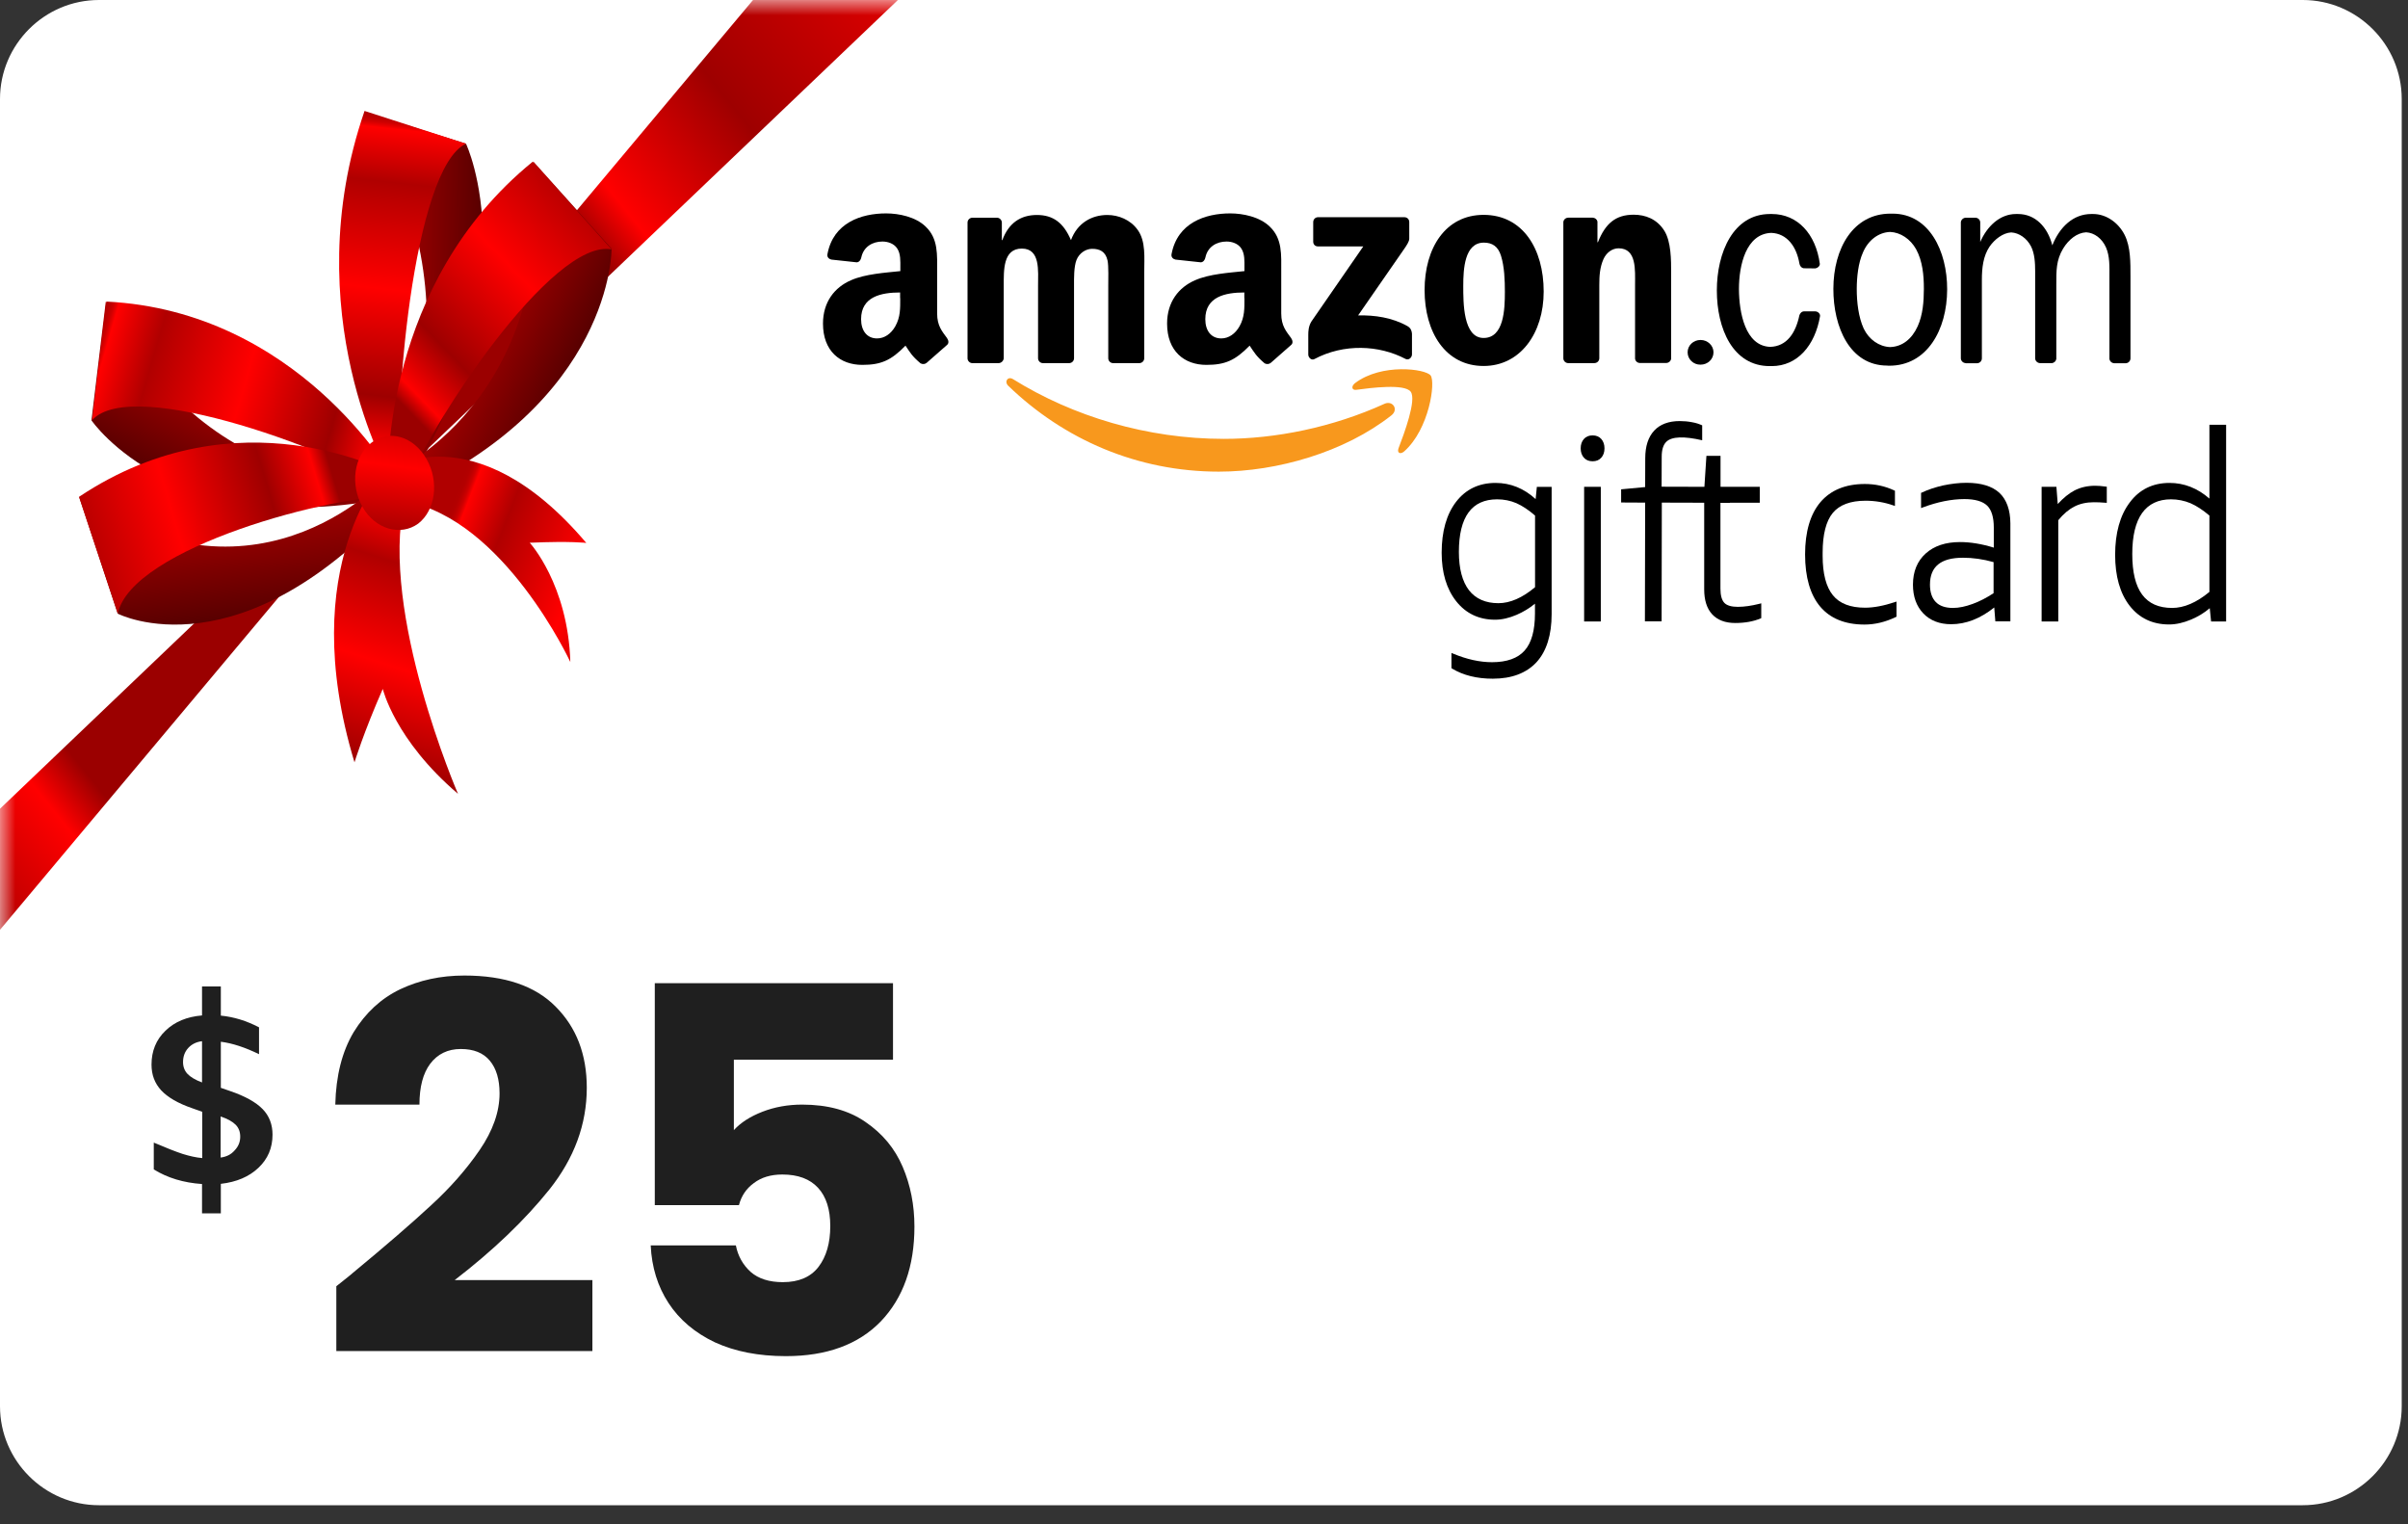 <svg width="79" height="50" viewBox="0 0 79 50" fill="none" xmlns="http://www.w3.org/2000/svg">
<rect x="0" y="0" width="79" height="50" fill="#333333" stroke="none"/>
<g clip-path="url(#clip0_21642_56)">
<path d="M78.794 46.13C78.794 47.913 77.335 49.375 75.548 49.375H3.246C1.462 49.375 3.72661e-07 47.916 3.57757e-07 46.13L0 3.246C-1.48773e-08 1.462 1.459 6.18082e-07 3.246 6.03177e-07L75.548 0C77.331 -1.4877e-08 78.794 1.459 78.794 3.246V46.13Z" fill="white"/>
<path d="M29.297 34.761H24.076V37.071C24.299 36.825 24.611 36.624 25.013 36.468C25.414 36.312 25.849 36.234 26.318 36.234C27.155 36.234 27.847 36.424 28.393 36.803C28.951 37.182 29.358 37.673 29.615 38.276C29.872 38.878 30 39.531 30 40.234C30 41.539 29.632 42.577 28.895 43.347C28.159 44.105 27.121 44.485 25.783 44.485C24.89 44.485 24.115 44.334 23.456 44.033C22.798 43.72 22.29 43.291 21.933 42.744C21.576 42.197 21.381 41.567 21.348 40.853H24.142C24.209 41.199 24.371 41.489 24.628 41.723C24.884 41.946 25.236 42.058 25.682 42.058C26.206 42.058 26.597 41.891 26.854 41.556C27.11 41.221 27.239 40.775 27.239 40.217C27.239 39.67 27.105 39.252 26.837 38.962C26.569 38.672 26.179 38.527 25.665 38.527C25.286 38.527 24.974 38.622 24.728 38.811C24.483 38.99 24.321 39.23 24.243 39.531H21.482V32.251H29.297V34.761Z" fill="#1F1F1F"/>
<path d="M11.034 42.192C11.413 41.891 11.586 41.751 11.552 41.774C12.646 40.87 13.505 40.128 14.13 39.548C14.765 38.968 15.301 38.359 15.736 37.724C16.171 37.088 16.389 36.468 16.389 35.866C16.389 35.408 16.283 35.051 16.071 34.795C15.859 34.538 15.541 34.41 15.117 34.41C14.693 34.41 14.358 34.572 14.113 34.895C13.879 35.208 13.761 35.654 13.761 36.234H11C11.022 35.286 11.223 34.494 11.602 33.858C11.993 33.222 12.501 32.753 13.125 32.452C13.761 32.151 14.464 32 15.234 32C16.562 32 17.56 32.34 18.23 33.021C18.91 33.701 19.251 34.588 19.251 35.682C19.251 36.876 18.843 37.986 18.029 39.012C17.215 40.028 16.177 41.02 14.916 41.991H19.435V44.317H11.034V42.192Z" fill="#1F1F1F"/>
<path fill-rule="evenodd" clip-rule="evenodd" d="M45.648 13.625C44.119 14.829 41.901 15.471 39.989 15.471C37.311 15.471 34.903 14.416 33.079 12.656C32.937 12.519 33.064 12.329 33.236 12.438C35.202 13.661 37.636 14.396 40.149 14.396C41.846 14.396 43.71 14.023 45.425 13.244C45.684 13.127 45.899 13.427 45.648 13.625Z" fill="#F8981D"/>
<path fill-rule="evenodd" clip-rule="evenodd" d="M46.282 12.85C46.085 12.581 44.987 12.721 44.494 12.787C44.345 12.807 44.323 12.667 44.458 12.565C45.333 11.907 46.767 12.098 46.935 12.316C47.103 12.538 46.891 14.073 46.07 14.805C45.943 14.918 45.826 14.859 45.881 14.707C46.067 14.221 46.479 13.118 46.282 12.85Z" fill="#F8981D"/>
<path d="M61.912 11.992C60.69 11.99 60.145 10.731 60.148 9.473C60.15 8.149 60.797 7.005 62.027 7.008L62.058 7.008L62.093 7.008C63.292 7.011 63.884 8.235 63.881 9.493C63.878 10.825 63.216 11.999 61.978 11.996H61.947L61.912 11.992ZM62.006 11.385C62.407 11.374 62.724 11.122 62.914 10.702C63.084 10.324 63.116 9.892 63.117 9.479C63.118 9.028 63.073 8.56 62.862 8.174C62.673 7.839 62.354 7.624 62.011 7.608C61.629 7.622 61.289 7.879 61.118 8.283C60.963 8.629 60.916 9.089 60.915 9.474C60.914 9.907 60.971 10.405 61.144 10.78C61.316 11.138 61.647 11.369 62.006 11.385Z" fill="black"/>
<path fill-rule="evenodd" clip-rule="evenodd" d="M43.083 7.927V7.289C43.083 7.191 43.156 7.125 43.241 7.125H46.072C46.164 7.125 46.234 7.191 46.234 7.285V7.83C46.234 7.919 46.157 8.04 46.022 8.231L44.556 10.346C45.1 10.334 45.675 10.416 46.172 10.696C46.284 10.758 46.315 10.852 46.323 10.945V11.627C46.323 11.72 46.222 11.829 46.114 11.775C45.243 11.315 44.086 11.265 43.121 11.779C43.021 11.833 42.921 11.724 42.921 11.631V10.984C42.921 10.879 42.925 10.704 43.025 10.544L44.726 8.083H43.245C43.156 8.087 43.083 8.025 43.083 7.927Z" fill="black"/>
<path fill-rule="evenodd" clip-rule="evenodd" d="M32.757 11.912H31.896C31.816 11.908 31.75 11.846 31.742 11.764V7.301C31.742 7.211 31.816 7.141 31.908 7.141H32.71C32.795 7.145 32.861 7.211 32.868 7.293V7.877H32.884C33.092 7.313 33.486 7.052 34.018 7.052C34.558 7.052 34.893 7.313 35.136 7.877C35.344 7.313 35.819 7.052 36.328 7.052C36.69 7.052 37.084 7.204 37.323 7.539C37.597 7.916 37.539 8.458 37.539 8.937V11.752C37.539 11.842 37.466 11.912 37.373 11.912H36.513C36.428 11.908 36.359 11.838 36.359 11.752V9.385C36.359 9.198 36.374 8.726 36.336 8.547C36.27 8.247 36.077 8.162 35.83 8.162C35.622 8.162 35.406 8.302 35.317 8.528C35.229 8.754 35.236 9.128 35.236 9.385V11.752C35.236 11.842 35.163 11.912 35.071 11.912H34.211C34.126 11.908 34.056 11.838 34.056 11.752V9.385C34.056 8.886 34.137 8.154 33.524 8.154C32.903 8.154 32.93 8.867 32.93 9.385V11.752C32.922 11.842 32.845 11.912 32.757 11.912Z" fill="black"/>
<path fill-rule="evenodd" clip-rule="evenodd" d="M48.673 7.048C49.954 7.048 50.644 8.158 50.644 9.564C50.644 10.927 49.88 12.005 48.673 12.005C47.42 12.005 46.737 10.896 46.737 9.517C46.737 8.127 47.428 7.048 48.673 7.048ZM48.681 7.959C48.045 7.959 48.006 8.832 48.006 9.377C48.006 9.922 47.998 11.086 48.673 11.086C49.341 11.086 49.371 10.148 49.371 9.575C49.371 9.198 49.356 8.75 49.244 8.391C49.148 8.08 48.955 7.959 48.681 7.959Z" fill="black"/>
<path fill-rule="evenodd" clip-rule="evenodd" d="M52.303 11.911H51.443C51.358 11.907 51.289 11.837 51.289 11.752V7.284C51.297 7.203 51.366 7.14 51.455 7.14H52.253C52.33 7.144 52.392 7.195 52.408 7.265V7.947H52.423C52.666 7.335 53.002 7.043 53.595 7.043C53.981 7.043 54.359 7.183 54.602 7.569C54.826 7.927 54.826 8.527 54.826 8.959V11.767C54.814 11.845 54.745 11.907 54.66 11.907H53.796C53.715 11.903 53.653 11.845 53.642 11.767V9.349C53.642 8.862 53.7 8.145 53.102 8.145C52.894 8.145 52.701 8.285 52.604 8.503C52.485 8.776 52.469 9.049 52.469 9.349V11.752C52.469 11.841 52.396 11.911 52.303 11.911Z" fill="black"/>
<path fill-rule="evenodd" clip-rule="evenodd" d="M55.366 11.557C55.366 11.331 55.555 11.152 55.79 11.152C56.026 11.152 56.215 11.335 56.215 11.557C56.215 11.783 56.026 11.962 55.79 11.962C55.555 11.966 55.366 11.783 55.366 11.557Z" fill="black"/>
<path d="M64.492 11.912C64.403 11.908 64.33 11.838 64.33 11.752V7.289C64.338 7.211 64.403 7.149 64.484 7.141H64.801C64.889 7.141 64.959 7.203 64.966 7.289V7.939C65.19 7.421 65.611 7.02 66.139 7.02H66.174H66.204C66.768 7.02 67.176 7.441 67.331 8.048C67.57 7.448 68.017 7.02 68.607 7.02H68.638H68.673C69.089 7.02 69.494 7.293 69.703 7.705C69.903 8.099 69.895 8.625 69.895 9.069V11.756C69.895 11.841 69.826 11.912 69.741 11.915H69.363C69.282 11.912 69.217 11.853 69.205 11.775V9.069C69.205 8.749 69.22 8.41 69.093 8.118C68.962 7.822 68.711 7.635 68.441 7.62C68.141 7.635 67.867 7.857 67.686 8.153C67.454 8.539 67.462 8.885 67.462 9.337V11.775C67.45 11.849 67.388 11.908 67.308 11.912H66.93C66.841 11.908 66.768 11.838 66.768 11.752V8.889C66.768 8.628 66.752 8.317 66.633 8.083C66.494 7.814 66.243 7.639 65.981 7.624C65.711 7.639 65.437 7.85 65.271 8.091C65.063 8.403 65.02 8.784 65.02 9.181V11.756C65.02 11.841 64.951 11.912 64.866 11.915H64.492V11.912Z" fill="black"/>
<path d="M58.076 11.378C58.624 11.362 58.913 10.918 59.033 10.342C59.056 10.272 59.11 10.213 59.191 10.213H59.553C59.638 10.217 59.715 10.284 59.712 10.365C59.546 11.343 58.959 12.009 58.126 12.009H58.092H58.061C56.846 12.009 56.325 10.778 56.325 9.528C56.325 8.29 56.858 7.02 58.069 7.02H58.099H58.13C58.971 7.02 59.573 7.674 59.704 8.656C59.704 8.73 59.634 8.792 59.557 8.804L59.175 8.8C59.098 8.788 59.044 8.718 59.033 8.64C58.94 8.095 58.632 7.659 58.111 7.639C57.286 7.667 57.05 8.691 57.05 9.481C57.054 10.241 57.251 11.351 58.076 11.378Z" fill="black"/>
<path fill-rule="evenodd" clip-rule="evenodd" d="M40.827 9.781C40.827 10.12 40.835 10.4 40.665 10.704C40.526 10.949 40.31 11.101 40.067 11.101C39.735 11.101 39.543 10.848 39.543 10.47C39.543 9.73 40.202 9.594 40.823 9.594V9.781H40.827ZM41.695 11.899C41.637 11.95 41.556 11.954 41.49 11.919C41.205 11.677 41.155 11.568 40.997 11.338C40.522 11.825 40.191 11.969 39.577 11.969C38.852 11.969 38.289 11.518 38.289 10.614C38.289 9.909 38.667 9.426 39.207 9.193C39.674 8.986 40.325 8.947 40.827 8.893V8.78C40.827 8.573 40.842 8.328 40.723 8.149C40.619 7.989 40.418 7.923 40.241 7.923C39.913 7.923 39.62 8.094 39.546 8.445C39.531 8.523 39.477 8.601 39.396 8.605L38.563 8.515C38.493 8.499 38.413 8.441 38.436 8.332C38.629 7.308 39.543 7 40.36 7C40.781 7 41.328 7.113 41.656 7.432C42.076 7.83 42.034 8.355 42.034 8.928V10.283C42.034 10.692 42.2 10.871 42.358 11.089C42.412 11.167 42.427 11.264 42.354 11.319C42.181 11.475 41.868 11.747 41.695 11.899Z" fill="black"/>
<path fill-rule="evenodd" clip-rule="evenodd" d="M29.534 9.781C29.534 10.12 29.542 10.4 29.372 10.704C29.233 10.949 29.017 11.101 28.774 11.101C28.442 11.101 28.25 10.848 28.25 10.47C28.25 9.73 28.909 9.594 29.53 9.594V9.781H29.534ZM30.405 11.899C30.348 11.95 30.267 11.954 30.201 11.919C29.916 11.677 29.862 11.568 29.707 11.338C29.233 11.825 28.901 11.969 28.288 11.969C27.563 11.969 27 11.518 27 10.614C27 9.909 27.378 9.426 27.918 9.193C28.385 8.986 29.036 8.947 29.538 8.893V8.78C29.538 8.573 29.553 8.328 29.434 8.149C29.329 7.989 29.129 7.923 28.951 7.923C28.624 7.923 28.331 8.094 28.257 8.445C28.242 8.523 28.188 8.601 28.107 8.605L27.274 8.515C27.204 8.499 27.123 8.441 27.147 8.332C27.339 7.308 28.253 7 29.071 7C29.491 7 30.039 7.113 30.367 7.432C30.787 7.83 30.745 8.355 30.745 8.928V10.283C30.745 10.692 30.911 10.871 31.069 11.089C31.123 11.167 31.138 11.264 31.065 11.319C30.892 11.475 30.579 11.747 30.405 11.899Z" fill="black"/>
<path d="M50.38 16.371C49.997 16.02 49.555 15.841 49.066 15.841C48.523 15.841 48.089 16.048 47.771 16.46C47.457 16.869 47.297 17.43 47.297 18.131C47.297 18.785 47.457 19.323 47.775 19.724C48.092 20.125 48.523 20.328 49.048 20.328C49.274 20.328 49.511 20.273 49.756 20.168C49.971 20.075 50.175 19.954 50.358 19.802V20.125C50.358 20.678 50.245 21.087 50.019 21.34C49.796 21.593 49.435 21.722 48.95 21.722C48.548 21.722 48.121 21.628 47.676 21.442L47.618 21.418V21.917L47.64 21.932C48.008 22.154 48.457 22.263 48.975 22.263C49.595 22.263 50.077 22.08 50.409 21.722C50.737 21.364 50.905 20.83 50.905 20.145V15.97H50.42L50.38 16.371ZM50.361 19.261C49.946 19.611 49.541 19.786 49.158 19.786C48.738 19.786 48.413 19.642 48.194 19.362C47.975 19.078 47.862 18.653 47.862 18.104C47.862 17.532 47.968 17.095 48.18 16.807C48.388 16.523 48.702 16.379 49.117 16.379C49.34 16.379 49.555 16.422 49.752 16.507C49.946 16.593 50.15 16.729 50.361 16.912V19.261Z" fill="black"/>
<path d="M52.249 14.282C52.128 14.282 52.034 14.321 51.964 14.399C51.895 14.477 51.858 14.578 51.858 14.707C51.858 14.835 51.895 14.937 51.964 15.014C52.034 15.092 52.128 15.131 52.249 15.131C52.369 15.131 52.464 15.092 52.533 15.014C52.603 14.937 52.639 14.835 52.639 14.707C52.639 14.582 52.603 14.477 52.533 14.399C52.464 14.321 52.369 14.282 52.249 14.282Z" fill="black"/>
<path d="M52.518 15.969H51.971V20.386H52.518V15.969Z" fill="black"/>
<path d="M57.012 19.906C56.804 19.906 56.654 19.863 56.57 19.774C56.486 19.684 56.443 19.529 56.443 19.307V16.495H56.753V16.491H57.734V15.969H56.446V14.953H55.983L55.917 15.969L54.513 15.965L54.516 14.98C54.516 14.754 54.567 14.59 54.666 14.493C54.845 14.314 55.257 14.306 55.844 14.442V13.952C55.746 13.909 55.651 13.874 55.512 13.85C55.374 13.823 55.235 13.812 55.107 13.812C54.746 13.812 54.465 13.917 54.272 14.123C54.075 14.333 53.976 14.637 53.976 15.03L53.973 15.977L53.185 16.051V16.483L53.973 16.487L53.965 20.381H54.513L54.52 16.487L55.91 16.491V19.334C55.91 19.688 55.998 19.965 56.173 20.152C56.348 20.339 56.599 20.436 56.928 20.436C57.249 20.436 57.526 20.385 57.756 20.288L57.782 20.276V19.79L57.727 19.805C57.464 19.871 57.227 19.906 57.012 19.906Z" fill="black"/>
<path d="M61.186 19.934C60.708 19.934 60.351 19.798 60.132 19.525C59.909 19.253 59.796 18.816 59.796 18.236V18.131C59.796 17.531 59.909 17.091 60.128 16.826C60.347 16.561 60.708 16.425 61.204 16.425C61.514 16.425 61.821 16.476 62.109 16.577L62.168 16.596V16.098L62.142 16.086C61.843 15.946 61.518 15.876 61.182 15.876C60.548 15.876 60.059 16.078 59.723 16.472C59.391 16.865 59.22 17.442 59.22 18.185C59.22 18.933 59.388 19.509 59.716 19.899C60.044 20.288 60.533 20.487 61.168 20.487C61.511 20.487 61.854 20.405 62.193 20.242L62.219 20.23V19.732L62.164 19.751C61.799 19.872 61.474 19.934 61.186 19.934Z" fill="black"/>
<path d="M65.597 16.168C65.36 15.95 64.999 15.837 64.517 15.837C64.269 15.837 64.01 15.869 63.751 15.923C63.492 15.982 63.255 16.059 63.051 16.157L63.025 16.168V16.667L63.084 16.644C63.565 16.464 64.025 16.371 64.448 16.371C64.795 16.371 65.046 16.445 65.192 16.585C65.338 16.725 65.411 16.971 65.411 17.302V17.964C65.021 17.843 64.649 17.781 64.302 17.781C63.831 17.781 63.456 17.905 63.178 18.155C62.901 18.404 62.759 18.747 62.759 19.179C62.759 19.568 62.872 19.884 63.098 20.121C63.321 20.355 63.631 20.476 64.01 20.476C64.499 20.476 64.973 20.289 65.426 19.927L65.462 20.382H65.955V17.162C65.951 16.725 65.831 16.39 65.597 16.168ZM65.408 19.455C65.178 19.607 64.944 19.728 64.718 19.81C64.488 19.895 64.269 19.942 64.072 19.942C63.821 19.942 63.631 19.876 63.507 19.747C63.383 19.619 63.317 19.428 63.317 19.179C63.317 18.587 63.671 18.295 64.401 18.295C64.725 18.295 65.061 18.342 65.404 18.439V19.455H65.408Z" fill="black"/>
<path d="M68.738 15.934C68.486 15.934 68.257 15.985 68.056 16.09C67.877 16.183 67.695 16.331 67.509 16.534L67.465 15.969H66.98V20.386H67.527V17.064C67.695 16.857 67.873 16.709 68.056 16.616C68.238 16.522 68.454 16.475 68.694 16.475C68.804 16.475 68.931 16.479 69.07 16.491L69.118 16.495V15.965L69.081 15.961C68.942 15.942 68.833 15.934 68.738 15.934Z" fill="black"/>
<path d="M72.485 13.933V16.355C72.095 16.013 71.654 15.841 71.176 15.841C70.628 15.841 70.187 16.056 69.87 16.484C69.552 16.905 69.392 17.485 69.392 18.201C69.392 18.902 69.552 19.463 69.866 19.868C70.183 20.277 70.618 20.484 71.161 20.484C71.391 20.484 71.632 20.429 71.883 20.324C72.106 20.23 72.314 20.106 72.496 19.95L72.54 20.386H73.033V13.933H72.485ZM72.485 19.416C72.062 19.767 71.65 19.942 71.263 19.942C70.38 19.942 69.954 19.362 69.954 18.174C69.954 17.578 70.063 17.127 70.278 16.827C70.49 16.531 70.811 16.379 71.223 16.379C71.446 16.379 71.661 16.422 71.865 16.507C72.062 16.593 72.27 16.729 72.485 16.912V19.416Z" fill="black"/>
<path d="M6.628 39.796V38.839C6.024 38.798 5.494 38.638 5.045 38.36V37.48C5.444 37.651 5.762 37.776 5.993 37.852C6.223 37.923 6.435 37.971 6.635 37.988V36.47L6.304 36.352C5.837 36.192 5.5 35.992 5.289 35.767C5.077 35.537 4.971 35.259 4.971 34.922C4.971 34.479 5.12 34.107 5.426 33.812C5.731 33.516 6.13 33.351 6.628 33.309V32.358H7.245V33.315C7.675 33.357 8.093 33.487 8.498 33.699V34.58C8.037 34.355 7.619 34.219 7.245 34.172V35.684L7.538 35.785C8.043 35.956 8.398 36.157 8.616 36.381C8.835 36.606 8.941 36.889 8.941 37.22C8.941 37.657 8.785 38.018 8.479 38.307C8.174 38.597 7.763 38.774 7.245 38.833V39.802H6.628V39.796ZM6.005 34.84C6.005 34.993 6.055 35.123 6.149 35.224C6.242 35.324 6.404 35.424 6.628 35.507V34.154C6.435 34.178 6.286 34.255 6.173 34.379C6.061 34.503 6.005 34.656 6.005 34.84ZM7.881 37.285C7.881 37.126 7.831 36.996 7.732 36.895C7.632 36.795 7.47 36.7 7.239 36.624V37.971C7.42 37.947 7.576 37.876 7.694 37.74C7.819 37.61 7.881 37.462 7.881 37.285Z" fill="#1F1F1F"/>
<mask id="mask0_21642_56" style="mask-type:alpha" maskUnits="userSpaceOnUse" x="0" y="0" width="30" height="31">
<path d="M30 0H0V31H30V0Z" fill="#D9D9D9"/>
</mask>
<g mask="url(#mask0_21642_56)">
<path d="M12.412 14.673L37.03 -14.713L43.672 -13.566L12.99 15.717L12.412 14.673Z" fill="url(#paint0_linear_21642_56)"/>
<path d="M9.83 18.771L-14.776 48.13L-21.436 46.987L9.246 17.704L9.83 18.771Z" fill="url(#paint1_linear_21642_56)"/>
<path d="M3.001 13.788C3.001 13.788 5.815 17.928 13.209 16.235L12.844 15.613C12.844 15.613 7.191 16.816 3.47 9.896L3.001 13.788Z" fill="url(#paint2_linear_21642_56)"/>
<path d="M12.862 15.608C12.862 15.608 9.766 10.201 3.488 9.892L3.02 13.784C4.355 12.298 11.199 14.854 13.227 16.23L12.862 15.608Z" fill="url(#paint3_linear_21642_56)"/>
<path d="M3.864 20.13C3.864 20.13 7.923 22.233 13.215 16.257L12.801 15.528C12.801 15.528 8.586 20.376 2.593 16.297L3.864 20.13Z" fill="url(#paint4_linear_21642_56)"/>
<path d="M12.801 15.528C12.801 15.528 7.826 12.807 2.593 16.297L3.864 20.13C4.307 17.972 10.967 16.188 13.215 16.257L12.801 15.528Z" fill="url(#paint5_linear_21642_56)"/>
<path d="M15.288 4.714C15.288 4.714 17.493 9.305 13.147 16.298L12.782 15.677C12.782 15.677 16.025 10.298 11.947 3.666L15.288 4.714Z" fill="url(#paint6_linear_21642_56)"/>
<path d="M12.794 15.65C12.794 15.65 9.679 10.247 11.96 3.639L15.288 4.714C13.551 5.516 12.857 13.618 13.147 16.299L12.794 15.65Z" fill="url(#paint7_linear_21642_56)"/>
<path d="M20.064 8.161C20.064 8.161 20.124 13.206 13.166 16.294L12.752 15.566C12.752 15.566 18.372 13.148 17.497 5.298L20.064 8.161Z" fill="url(#paint8_linear_21642_56)"/>
<path d="M12.733 15.57C12.733 15.57 12.544 9.312 17.478 5.303L20.07 8.183C18.148 7.786 14.032 13.951 13.171 16.317L12.733 15.57Z" fill="url(#paint9_linear_21642_56)"/>
<path d="M12.654 15.424C12.654 15.424 9.658 18.505 11.63 25.006C11.63 25.006 11.934 24.013 12.558 22.598C12.558 22.598 12.95 24.268 15.025 26.039C15.025 26.039 12.451 20.084 13.268 16.459L12.654 15.424Z" fill="url(#paint10_linear_21642_56)"/>
<path d="M12.69 15.414C12.69 15.414 15.559 13.47 19.235 17.81C19.235 17.81 18.764 17.744 17.379 17.803C17.379 17.803 18.636 19.17 18.711 21.716C18.711 21.716 16.543 17.044 13.305 16.448L12.69 15.414Z" fill="url(#paint11_linear_21642_56)"/>
<path d="M13.997 15.064C14.41 15.793 14.29 16.736 13.719 17.177C13.142 17.596 12.309 17.363 11.896 16.634C11.482 15.905 11.602 14.962 12.192 14.516C12.763 14.075 13.577 14.313 13.997 15.064Z" fill="url(#paint12_linear_21642_56)"/>
</g>
</g>
<defs>
<linearGradient id="paint0_linear_21642_56" x1="41.821" y1="-15.783" x2="16.592" y2="4.604" gradientUnits="userSpaceOnUse">
<stop stop-color="#B00000"/>
<stop offset="0.014" stop-color="#B30000"/>
<stop offset="0.024" stop-color="#BD0000"/>
<stop offset="0.034" stop-color="#CD0000"/>
<stop offset="0.042" stop-color="#E40000"/>
<stop offset="0.05" stop-color="#FF0000"/>
<stop offset="0.2" stop-color="#B00000"/>
<stop offset="0.5" stop-color="#FF0000"/>
<stop offset="0.8" stop-color="#9E0000"/>
<stop offset="0.95" stop-color="#FF0000"/>
<stop offset="1" stop-color="#9B0000"/>
</linearGradient>
<linearGradient id="paint1_linear_21642_56" x1="-19.581" y1="49.215" x2="5.648" y2="28.828" gradientUnits="userSpaceOnUse">
<stop stop-color="#B00000"/>
<stop offset="0.014" stop-color="#B30000"/>
<stop offset="0.024" stop-color="#BD0000"/>
<stop offset="0.034" stop-color="#CD0000"/>
<stop offset="0.042" stop-color="#E40000"/>
<stop offset="0.05" stop-color="#FF0000"/>
<stop offset="0.2" stop-color="#B00000"/>
<stop offset="0.5" stop-color="#FF0000"/>
<stop offset="0.8" stop-color="#9E0000"/>
<stop offset="0.95" stop-color="#FF0000"/>
<stop offset="1" stop-color="#9B0000"/>
</linearGradient>
<linearGradient id="paint2_linear_21642_56" x1="8.366" y1="13.013" x2="1.472" y2="26.316" gradientUnits="userSpaceOnUse">
<stop stop-color="#B00000"/>
<stop offset="0.327" stop-color="#3D0000"/>
</linearGradient>
<linearGradient id="paint3_linear_21642_56" x1="3.01" y1="11.195" x2="13.028" y2="14.104" gradientUnits="userSpaceOnUse">
<stop stop-color="#B00000"/>
<stop offset="0.014" stop-color="#B30000"/>
<stop offset="0.024" stop-color="#BD0000"/>
<stop offset="0.034" stop-color="#CD0000"/>
<stop offset="0.042" stop-color="#E40000"/>
<stop offset="0.05" stop-color="#FF0000"/>
<stop offset="0.2" stop-color="#B00000"/>
<stop offset="0.5" stop-color="#FF0000"/>
<stop offset="0.8" stop-color="#9E0000"/>
<stop offset="0.95" stop-color="#FF0000"/>
<stop offset="1" stop-color="#9B0000"/>
</linearGradient>
<linearGradient id="paint4_linear_21642_56" x1="7.891" y1="16.195" x2="9.835" y2="32.267" gradientUnits="userSpaceOnUse">
<stop stop-color="#B00000"/>
<stop offset="0.327" stop-color="#3D0000"/>
</linearGradient>
<linearGradient id="paint5_linear_21642_56" x1="0.604" y1="18.776" x2="10.946" y2="15.697" gradientUnits="userSpaceOnUse">
<stop stop-color="#B00000"/>
<stop offset="0.014" stop-color="#B30000"/>
<stop offset="0.024" stop-color="#BD0000"/>
<stop offset="0.034" stop-color="#CD0000"/>
<stop offset="0.042" stop-color="#E40000"/>
<stop offset="0.05" stop-color="#FF0000"/>
<stop offset="0.2" stop-color="#B00000"/>
<stop offset="0.5" stop-color="#FF0000"/>
<stop offset="0.8" stop-color="#9E0000"/>
<stop offset="0.95" stop-color="#FF0000"/>
<stop offset="1" stop-color="#9B0000"/>
</linearGradient>
<linearGradient id="paint6_linear_21642_56" x1="12.503" y1="9.957" x2="26.055" y2="9.785" gradientUnits="userSpaceOnUse">
<stop stop-color="#B00000"/>
<stop offset="0.327" stop-color="#3D0000"/>
</linearGradient>
<linearGradient id="paint7_linear_21642_56" x1="13.193" y1="3.675" x2="11.911" y2="15.272" gradientUnits="userSpaceOnUse">
<stop stop-color="#B00000"/>
<stop offset="0.014" stop-color="#B30000"/>
<stop offset="0.024" stop-color="#BD0000"/>
<stop offset="0.034" stop-color="#CD0000"/>
<stop offset="0.042" stop-color="#E40000"/>
<stop offset="0.05" stop-color="#FF0000"/>
<stop offset="0.2" stop-color="#B00000"/>
<stop offset="0.5" stop-color="#FF0000"/>
<stop offset="0.8" stop-color="#9E0000"/>
<stop offset="0.95" stop-color="#FF0000"/>
<stop offset="1" stop-color="#9B0000"/>
</linearGradient>
<linearGradient id="paint8_linear_21642_56" x1="15.268" y1="10.748" x2="28.402" y2="17.412" gradientUnits="userSpaceOnUse">
<stop stop-color="#B00000"/>
<stop offset="0.327" stop-color="#3D0000"/>
</linearGradient>
<linearGradient id="paint9_linear_21642_56" x1="20.291" y1="4.238" x2="12.117" y2="12.145" gradientUnits="userSpaceOnUse">
<stop stop-color="#B00000"/>
<stop offset="0.014" stop-color="#B30000"/>
<stop offset="0.024" stop-color="#BD0000"/>
<stop offset="0.034" stop-color="#CD0000"/>
<stop offset="0.042" stop-color="#E40000"/>
<stop offset="0.05" stop-color="#FF0000"/>
<stop offset="0.2" stop-color="#B00000"/>
<stop offset="0.5" stop-color="#FF0000"/>
<stop offset="0.8" stop-color="#9E0000"/>
<stop offset="0.95" stop-color="#FF0000"/>
<stop offset="1" stop-color="#9B0000"/>
</linearGradient>
<linearGradient id="paint10_linear_21642_56" x1="13.967" y1="16.488" x2="10.642" y2="26.859" gradientUnits="userSpaceOnUse">
<stop stop-color="#B00000"/>
<stop offset="0.014" stop-color="#B30000"/>
<stop offset="0.024" stop-color="#BD0000"/>
<stop offset="0.034" stop-color="#CD0000"/>
<stop offset="0.042" stop-color="#E40000"/>
<stop offset="0.05" stop-color="#FF0000"/>
<stop offset="0.2" stop-color="#B00000"/>
<stop offset="0.5" stop-color="#FF0000"/>
<stop offset="0.8" stop-color="#9E0000"/>
<stop offset="0.95" stop-color="#FF0000"/>
<stop offset="1" stop-color="#9B0000"/>
</linearGradient>
<linearGradient id="paint11_linear_21642_56" x1="14.732" y1="16.788" x2="23.381" y2="20.171" gradientUnits="userSpaceOnUse">
<stop stop-color="#B00000"/>
<stop offset="0.014" stop-color="#B30000"/>
<stop offset="0.024" stop-color="#BD0000"/>
<stop offset="0.034" stop-color="#CD0000"/>
<stop offset="0.042" stop-color="#E40000"/>
<stop offset="0.05" stop-color="#FF0000"/>
<stop offset="0.2" stop-color="#B00000"/>
<stop offset="0.5" stop-color="#FF0000"/>
<stop offset="0.8" stop-color="#9E0000"/>
<stop offset="0.95" stop-color="#FF0000"/>
<stop offset="1" stop-color="#9B0000"/>
</linearGradient>
<linearGradient id="paint12_linear_21642_56" x1="12.992" y1="11.205" x2="11.926" y2="19.236" gradientUnits="userSpaceOnUse">
<stop stop-color="#B00000"/>
<stop offset="0.014" stop-color="#B30000"/>
<stop offset="0.024" stop-color="#BD0000"/>
<stop offset="0.034" stop-color="#CD0000"/>
<stop offset="0.042" stop-color="#E40000"/>
<stop offset="0.05" stop-color="#FF0000"/>
<stop offset="0.2" stop-color="#B00000"/>
<stop offset="0.5" stop-color="#FF0000"/>
<stop offset="0.8" stop-color="#9E0000"/>
<stop offset="0.95" stop-color="#FF0000"/>
<stop offset="1" stop-color="#9B0000"/>
</linearGradient>
<clipPath id="clip0_21642_56">
<rect width="79" height="50" fill="white"/>
</clipPath>
</defs>
</svg>
